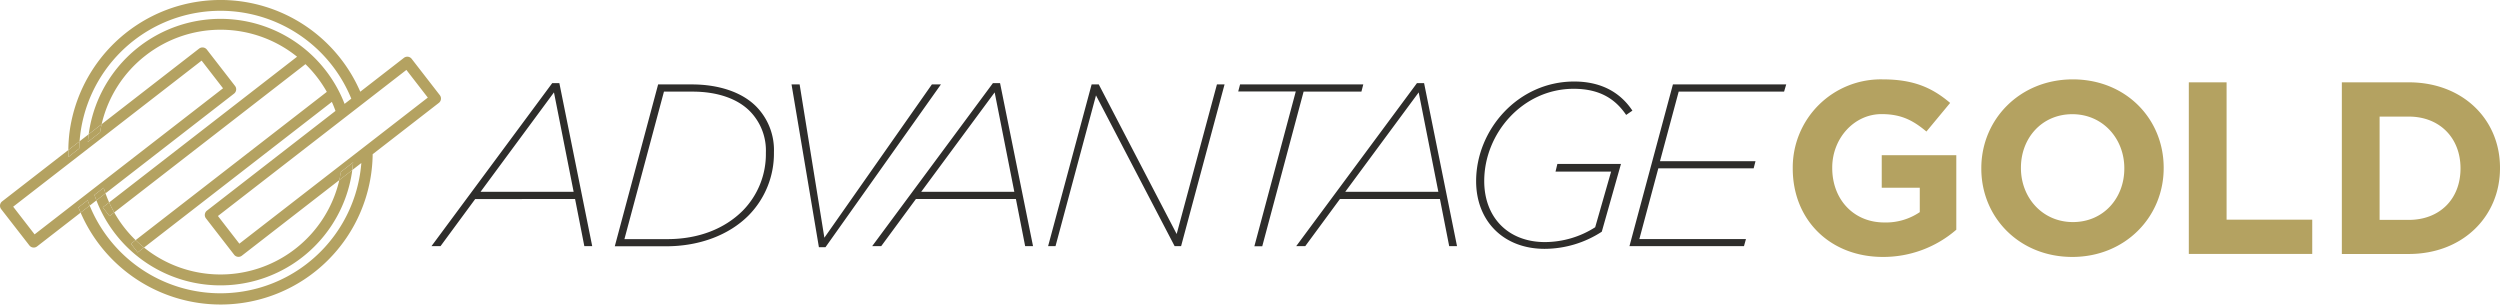 <svg xmlns="http://www.w3.org/2000/svg" width="300" height="37" fill="none"><g clip-path="url(#a)"><path fill="#2E2D2B" d="M66.266 9.977h.858l3.942 19.56h-.946l-1.11-5.653H57.025l-4.163 5.653h-1.084l14.488-19.56Zm2.57 13.038-2.36-11.928-8.808 11.928H68.85h-.016ZM78.975 10.131h4.05c3.16 0 5.966.89 7.709 2.637a7.457 7.457 0 0 1 2.138 5.52 10.576 10.576 0 0 1-3.053 7.575c-2.328 2.328-5.854 3.69-9.878 3.69h-6.167l5.201-19.422Zm1.11 18.563c3.716 0 6.85-1.223 9.045-3.412a9.677 9.677 0 0 0 2.775-6.938 6.732 6.732 0 0 0-1.886-4.965c-1.541-1.583-4.024-2.384-6.907-2.384h-3.438l-4.744 17.7h5.155ZM94.984 10.131h.971l2.97 18.394 12.9-18.394h1.085l-13.85 19.53h-.792l-3.284-19.53ZM119.149 9.977h.858l3.957 19.56h-.945l-1.11-5.653h-12.001l-4.162 5.653h-1.085l14.488-19.56Zm2.569 13.038-2.359-11.928-8.813 11.928h11.183-.011ZM130.995 10.131h.858l9.348 17.952 4.831-17.952h.915l-5.216 19.406h-.776l-9.436-18.09-4.857 18.09h-.889l5.222-19.406ZM155.494 10.974h-6.907l.221-.843h14.785l-.221.858h-6.938l-4.964 18.563h-.946l4.97-18.578ZM170.033 9.977h.858l3.952 19.56h-.94l-1.11-5.653h-12.001l-4.162 5.653h-1.085l14.488-19.56Zm2.569 13.038-2.359-11.928-8.813 11.928h11.183-.011ZM177.135 21.74c0-6.166 5.021-11.958 11.764-11.958 3.598 0 5.741 1.608 6.989 3.494l-.75.514c-1.192-1.747-2.97-3.135-6.295-3.135-6.132 0-10.736 5.356-10.736 11.07 0 4.328 2.831 7.324 7.297 7.324a11.265 11.265 0 0 0 6.018-1.778l1.912-6.681h-6.671l.221-.915h7.632l-2.302 8.13a12.625 12.625 0 0 1-6.851 2.056c-4.954.005-8.228-3.35-8.228-8.12ZM200.75 10.131h13.594l-.252.858h-12.648l-2.246 8.352h11.461l-.221.858h-11.44l-2.277 8.49h12.792l-.237.848h-13.742l5.216-19.406Z"/><path fill="#B4A261" d="M225.958 30.832c-6.413 0-10.828-4.502-10.828-10.597v-.056a10.572 10.572 0 0 1 10.792-10.654c3.711 0 5.947 1.002 8.095 2.826l-2.847 3.433c-1.588-1.325-3.002-2.091-5.386-2.091-3.295 0-5.916 2.914-5.916 6.414v.056c0 3.767 2.57 6.532 6.239 6.532a7.232 7.232 0 0 0 4.266-1.239v-2.924h-4.564v-3.91h8.948v8.942a13.362 13.362 0 0 1-8.799 3.268ZM248.679 30.832c-6.357 0-10.921-4.738-10.921-10.597v-.056c0-5.86 4.626-10.654 10.978-10.654 6.352 0 10.905 4.718 10.905 10.597v.056c0 5.86-4.625 10.654-10.962 10.654Zm6.239-10.654c0-3.53-2.569-6.475-6.239-6.475-3.669 0-6.167 2.883-6.167 6.414v.056c0 3.531 2.57 6.476 6.239 6.476 3.67 0 6.167-2.883 6.167-6.414v-.056ZM262.658 30.478V9.879h4.533v16.482h10.278v4.111h-14.801l-.01.006ZM289.053 30.478h-8.032V9.879h8.032c6.476 0 10.947 4.446 10.947 10.243v.056c.005 5.798-4.471 10.3-10.947 10.3Zm6.209-10.279c0-3.649-2.503-6.208-6.209-6.208h-3.5v12.396h3.5c3.711 0 6.209-2.503 6.209-6.167v-.041.02ZM8.212 18.837l1.3-1.028c.004-.28.016-.564.036-.85L8.2 18.005c-.002.277.002.555.012.832ZM10.546 17.028l1.46-1.136c.052-.332.117-.662.192-.988l-1.557 1.208c-.04.304-.072.61-.095.916ZM10.515 24.033l-1.1.848c.083.213.17.425.261.635l1.086-.843a16.93 16.93 0 0 1-.247-.64ZM12.442 22.532l-1.11.858c.074.221.154.44.238.657l1.091-.847a14.56 14.56 0 0 1-.22-.668ZM12.334 24.885l.809 1.044.563-.437a14.675 14.675 0 0 1-.607-1.2l-.765.593ZM15.716 29.247l.81 1.044.755-.586a14.725 14.725 0 0 1-1.008-.89l-.557.432Z"/><path fill="#B4A261" fill-rule="evenodd" d="M14.555 6.174a16.96 16.96 0 0 0-5.007 10.785L8.2 18.005c.006-.683.05-1.367.13-2.046a18.28 18.28 0 0 1 34.903-4.954l5.24-4.065a.663.663 0 0 1 .925.118l3.382 4.363a.658.658 0 0 1-.118.925l-7.942 6.16a18.248 18.248 0 0 1-18.248 18.036A18.306 18.306 0 0 1 9.676 25.516l1.086-.843a16.96 16.96 0 0 0 32.598-5.111l-1.083.84c.04-.304.073-.61.096-.917l-1.46 1.136c-.053.332-.118.663-.194.99l-11.703 9.077a.658.658 0 0 1-.92-.123l-3.381-4.363a.658.658 0 0 1 .118-.925l15.425-11.965c-.13-.368-.276-.73-.435-1.086l-22.542 17.48a14.725 14.725 0 0 1-1.008-.89l22.945-17.792a14.632 14.632 0 0 0-2.563-3.326L13.706 25.492a14.675 14.675 0 0 1-.607-1.2L35.648 6.806a14.632 14.632 0 0 0-18.18-.145 14.6 14.6 0 0 0-5.27 8.242l-1.557 1.208a15.962 15.962 0 0 1 30.708-3.646l.807-.626a16.96 16.96 0 0 0-27.601-5.666ZM12.66 23.2c.132.37.278.735.438 1.091l-.765.594.809 1.044.563-.437a14.642 14.642 0 0 0 2.567 3.323l-.557.432.81 1.044.755-.586a14.642 14.642 0 0 0 23.438-8.095l1.558-1.208a15.963 15.963 0 0 1-30.707 3.645l1.091-.847Zm0 0 15.425-11.964a.657.657 0 0 0 .118-.925l-3.382-4.363a.663.663 0 0 0-.925-.118l-11.7 9.074c-.074.326-.139.656-.192.988l-1.46 1.136c.024-.307.056-.612.096-.916l-1.093.848c-.02.285-.032.568-.036.85l-1.3 1.027c-.01-.277-.014-.555-.012-.832L.257 24.167a.657.657 0 0 0-.119.925l3.387 4.358a.658.658 0 0 0 .92.123l5.231-4.057c-.09-.21-.178-.421-.261-.635l1.1-.848c.078.215.16.429.247.64l.808-.626a15.868 15.868 0 0 1-.238-.657l1.11-.858c.068.225.141.448.22.668Zm-8.509 4.924-2.57-3.32 22.613-17.53 2.57 3.32-22.613 17.53Zm24.571 1.115-2.57-3.32L48.767 8.39l2.57 3.32-22.613 17.53Z" clip-rule="evenodd"/><path fill="#B4A261" d="m42.373 19.485-1.46 1.136c-.053.332-.118.663-.194.99l1.558-1.21c.04-.303.073-.61.096-.916Z"/></g><defs><clipPath id="a"><path fill="#fff" d="M0 0h300v37H0z"/></clipPath></defs></svg>